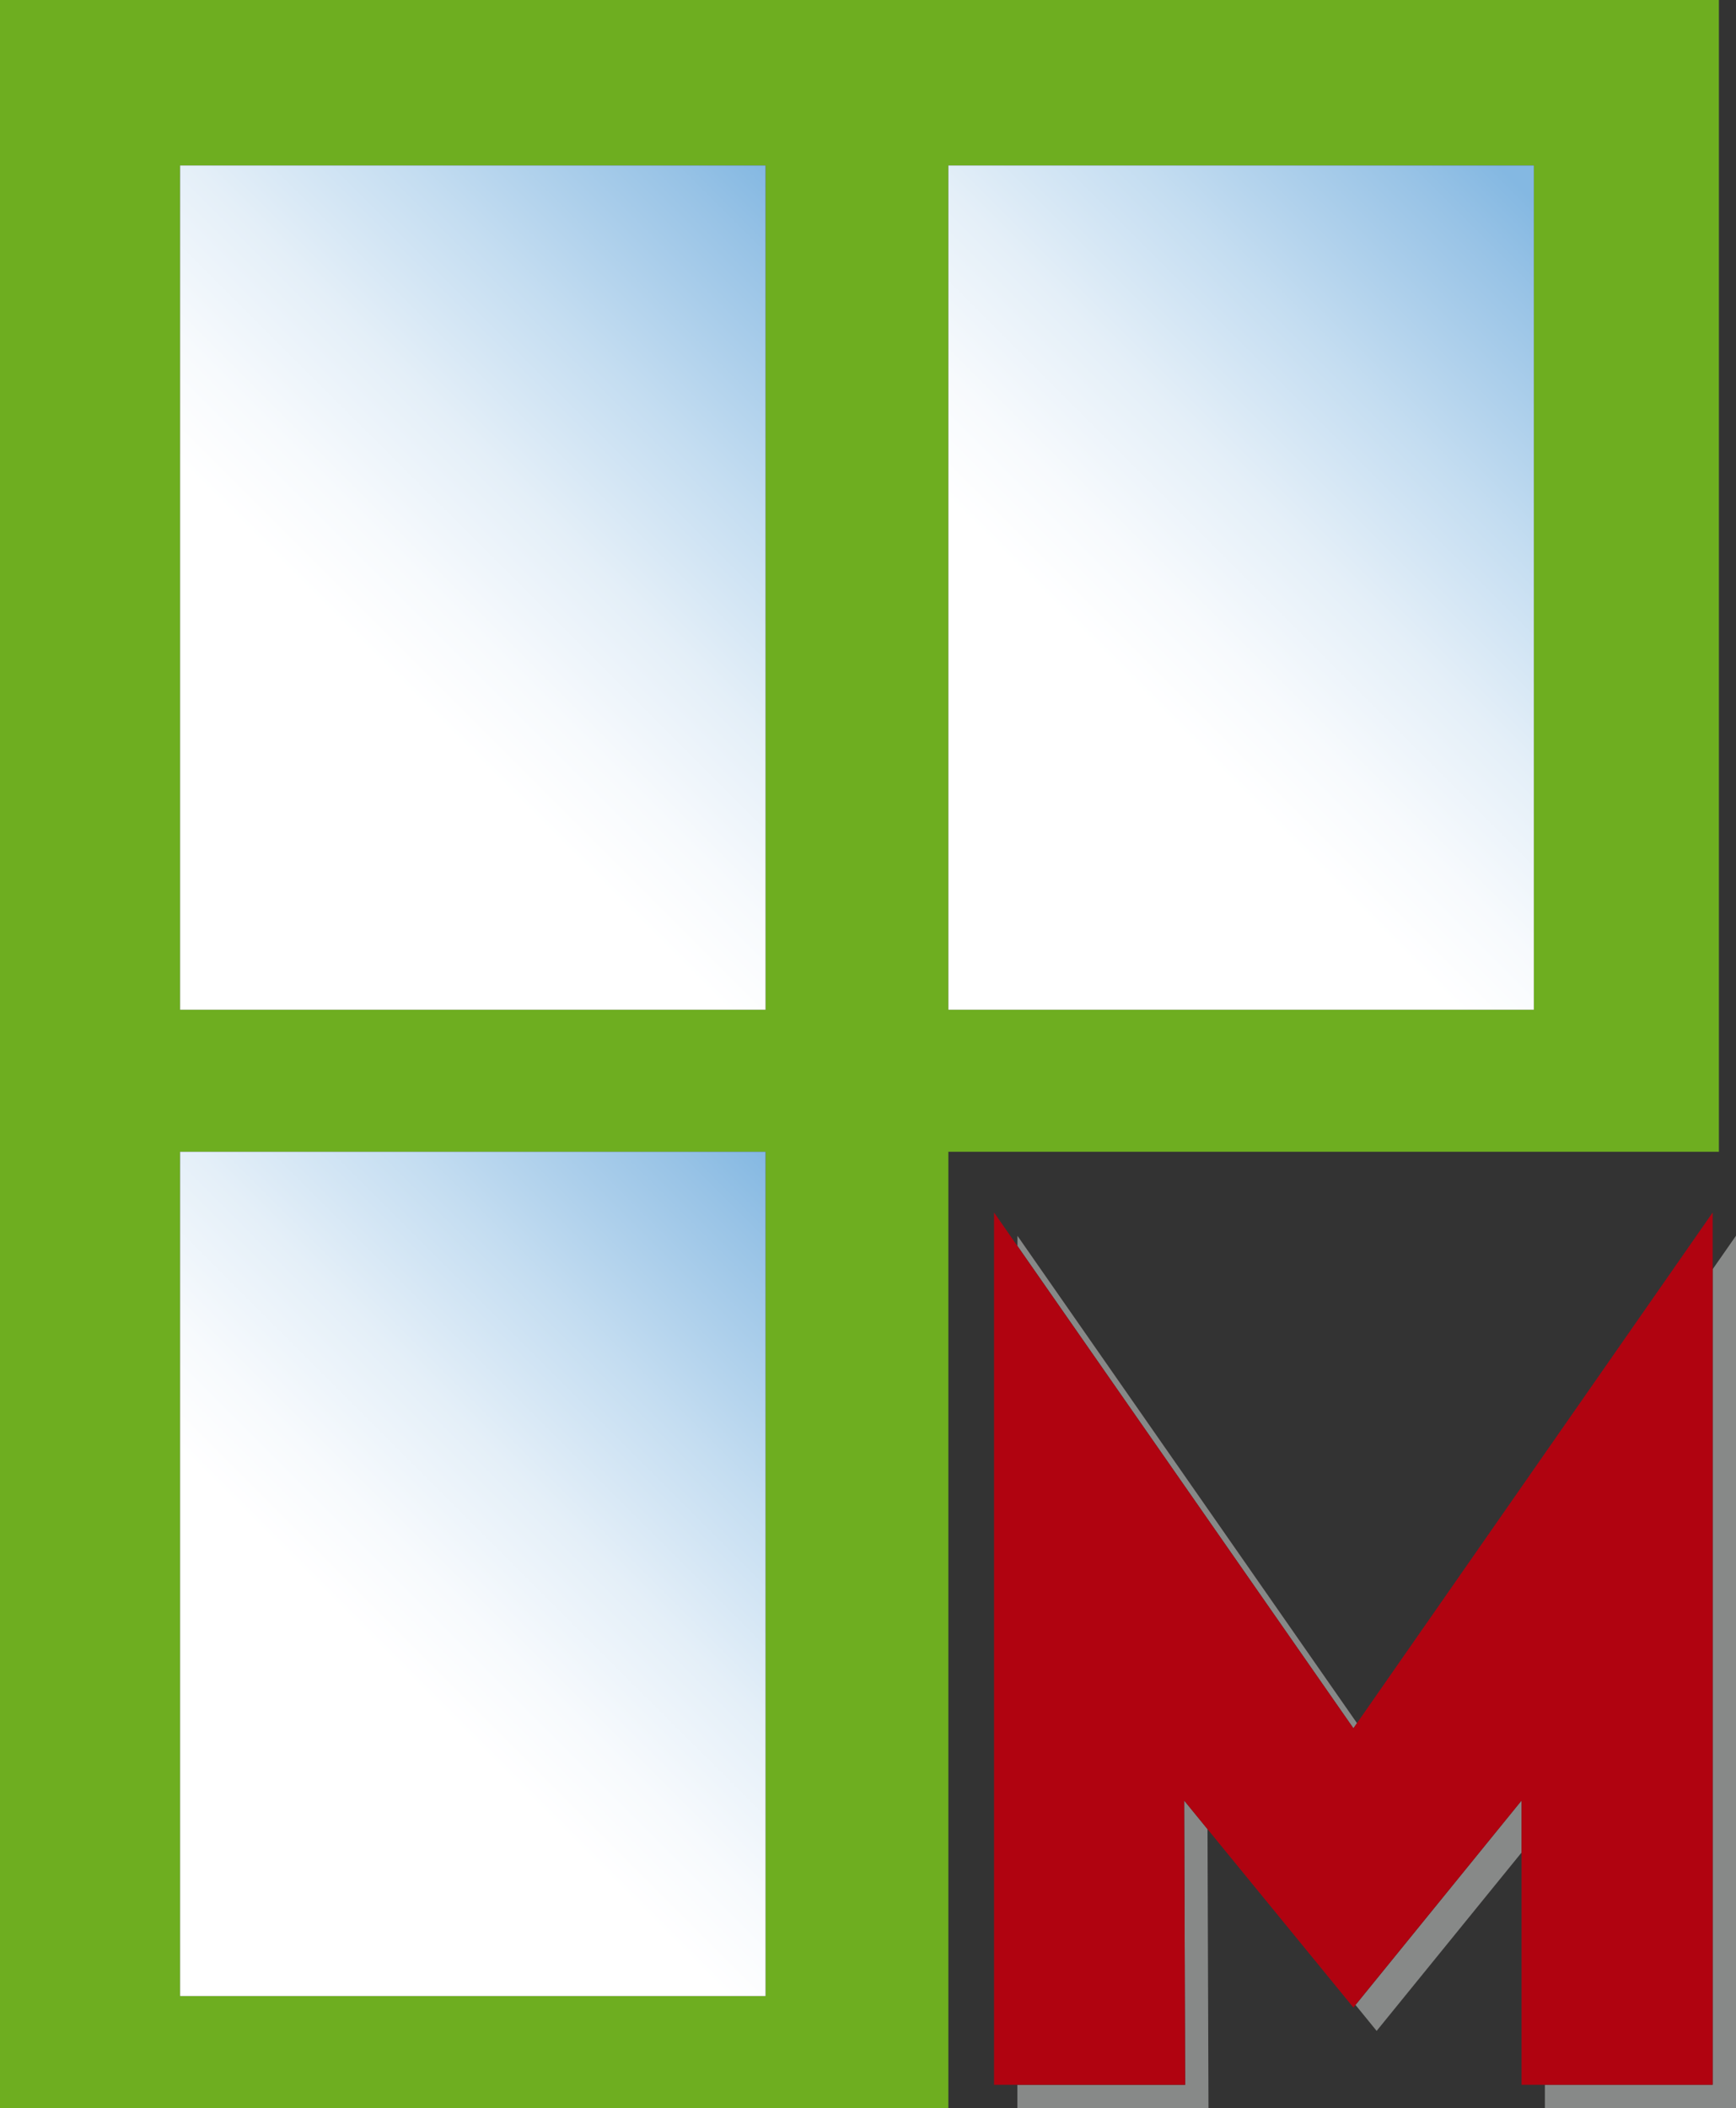 <?xml version="1.0" encoding="UTF-8"?>
<svg id="Ebene_2" data-name="Ebene 2" xmlns="http://www.w3.org/2000/svg" xmlns:xlink="http://www.w3.org/1999/xlink" viewBox="0 0 191.93 233.01">
  <rect x="0" y="0" width="191.93" height="233.01" fill="#333333" stroke="none"/>
  <defs>
    <style>
      .cls-1 {
        fill: url(#Unbenannter_Verlauf_2);
      }

      .cls-2 {
        fill: #878988;
      }

      .cls-3 {
        fill: #6eae20;
      }

      .cls-4 {
        fill: url(#Unbenannter_Verlauf_2-2);
      }

      .cls-5 {
        fill: url(#Unbenannter_Verlauf_2-3);
      }

      .cls-6 {
        fill: #b00310;
      }
    </style>
    <linearGradient id="Unbenannter_Verlauf_2" data-name="Unbenannter Verlauf 2" x1="12.77" y1="104.47" x2="91.79" y2="25.44" gradientUnits="userSpaceOnUse">
      <stop offset=".38" stop-color="#fff"/>
      <stop offset=".47" stop-color="#f7fafd"/>
      <stop offset=".6" stop-color="#e4eff8"/>
      <stop offset=".75" stop-color="#c4ddf1"/>
      <stop offset=".93" stop-color="#98c3e6"/>
      <stop offset="1" stop-color="#84b8e2"/>
    </linearGradient>
    <linearGradient id="Unbenannter_Verlauf_2-2" data-name="Unbenannter Verlauf 2" x1="95.68" y1="106.5" x2="174.8" y2="27.37" xlink:href="#Unbenannter_Verlauf_2"/>
    <linearGradient id="Unbenannter_Verlauf_2-3" data-name="Unbenannter Verlauf 2" x1="12.77" y1="213.49" x2="91.79" y2="134.46" xlink:href="#Unbenannter_Verlauf_2"/>
  </defs>
  <g id="Ebene_1-2" data-name="Ebene 1">
    <g>
      <path class="cls-3" d="M104.85,127.31h85.19V0H0v233.01h104.85v-105.7ZM104.85,18.29h64.73v93.32h-64.73V18.29ZM84.65,220.64H19.91v-93.32h64.73v93.32ZM84.65,111.61H19.91V18.29h64.73v93.32Z"/>
      <g>
        <path class="cls-2" d="M149.63,191.03l-37.14-53.31v-1.12l37.54,53.87-.39.56ZM149.86,221.61l2.34,2.87,16.02-19.71v-5.75l-18.36,22.6ZM189.35,140.29v90.14h-18.55v2.58h21.13v-96.42l-2.58,3.7ZM131.03,230.44h-18.55v2.58h21.13l-.11-30.84-2.58-3.16.11,31.42Z"/>
        <polygon class="cls-6" points="189.35 140.29 189.35 134.02 150.02 190.47 149.63 191.03 112.48 137.72 109.9 134.02 109.9 230.44 112.48 230.44 131.03 230.44 130.92 199.02 133.5 202.18 149.63 221.9 149.86 221.61 168.22 199.02 168.22 204.77 168.22 230.44 170.8 230.44 189.35 230.44 189.35 140.29"/>
      </g>
      <g>
        <rect class="cls-1" x="19.91" y="18.29" width="64.73" height="93.32"/>
        <rect class="cls-4" x="104.85" y="18.29" width="64.73" height="93.32"/>
        <rect class="cls-5" x="19.91" y="127.31" width="64.73" height="93.32"/>
      </g>
    </g>
  </g>
</svg>